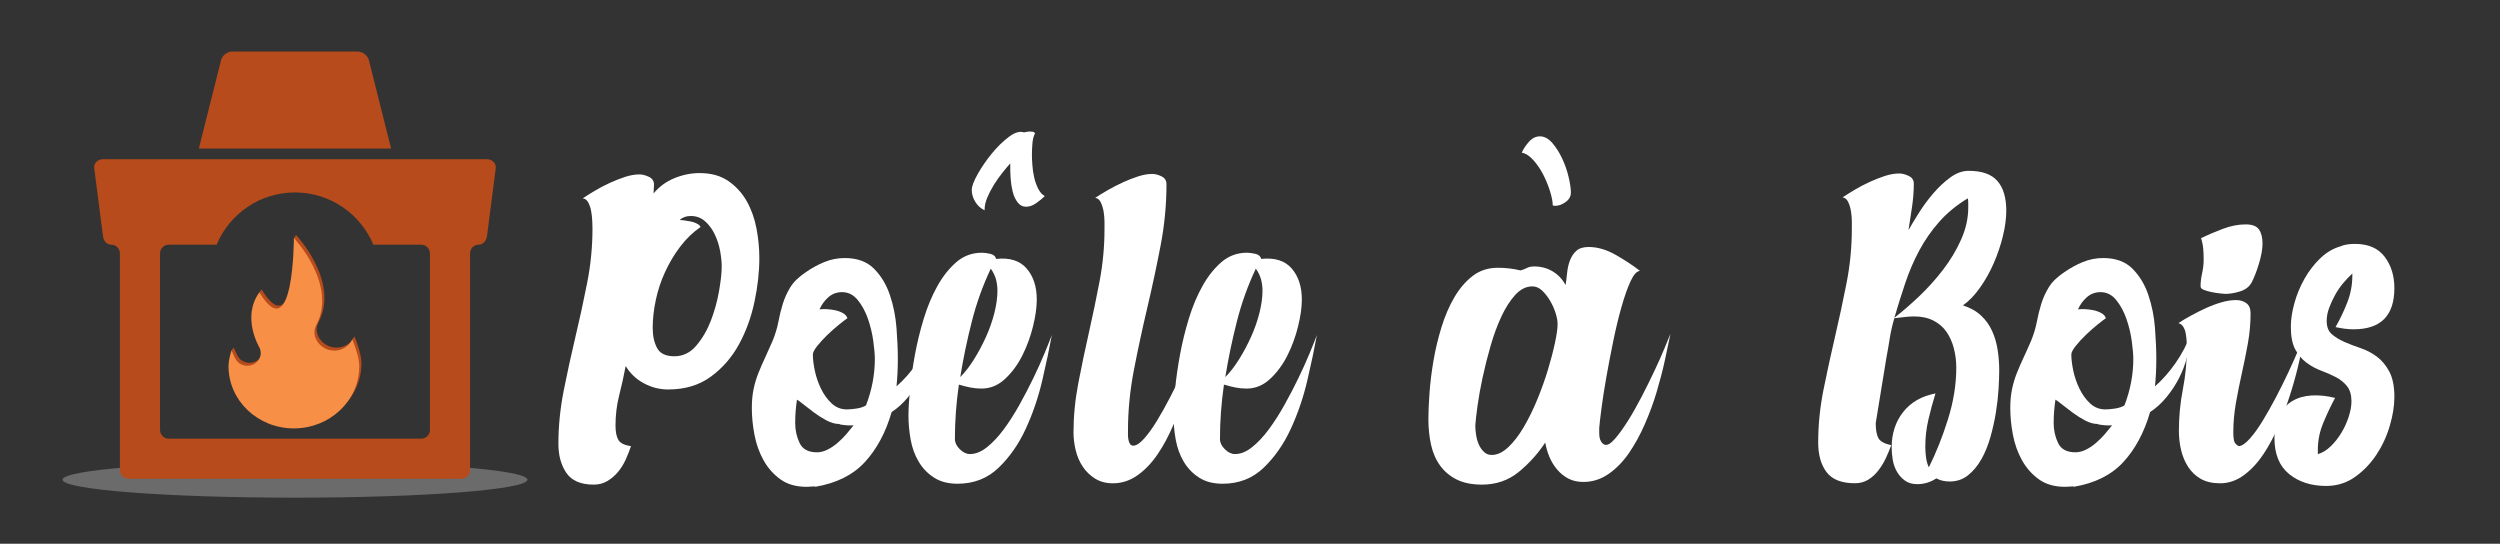 <?xml version="1.0" encoding="utf-8"?>
<!-- Generator: Adobe Illustrator 16.0.0, SVG Export Plug-In . SVG Version: 6.00 Build 0)  -->
<!DOCTYPE svg PUBLIC "-//W3C//DTD SVG 1.1//EN" "http://www.w3.org/Graphics/SVG/1.1/DTD/svg11.dtd">
<svg version="1.1" id="Calque_1" xmlns="http://www.w3.org/2000/svg" xmlns:xlink="http://www.w3.org/1999/xlink" x="0px" y="0px"
	 width="200px" height="43.5px" viewBox="0 0 200 43.5" enable-background="new 0 0 200 43.5" xml:space="preserve">
<rect x="0" y="0" width="200" height="43.5" fill="#333333" stroke="none"/>
<g>
	<ellipse opacity="0.3" fill="#EDEDED" cx="23.598" cy="38.376" rx="18.598" ry="1.438"/>
	<g>
		<g>
			<g>
				<path fill="#B74B1B" d="M28.359,26.909l-0.177,0.235l0.009,0.048c-0.402,0.534-1.146,0.766-1.822,0.521
					c-0.804-0.291-1.291-1.183-0.901-1.913c1.746-3.271-1.782-7.001-1.782-7.001l-0.177,0.236l0.157,0.6
					c-0.083,2.104-0.513,7.197-2.74,3.514l-0.177,0.236l0.005,0.024c-1.168,1.955,0.188,4.181,0.188,4.181
					c0.242,0.514,0,1.118-0.54,1.348c-0.541,0.231-1.176,0.001-1.418-0.513l-0.294-0.624l-0.177,0.235l0.031,0.311
					c-0.058,0.263-0.089,0.504-0.089,0.716c0,2.747,2.341,4.973,5.229,4.973s5.23-2.227,5.23-4.973
					C28.917,28.506,28.702,27.754,28.359,26.909z"/>
				<path fill="#F88F46" d="M26.193,27.95c-0.804-0.292-1.291-1.183-0.902-1.914c1.746-3.271-1.781-7.001-1.781-7.001
					s0,8.914-2.759,4.35c-1.464,2.012,0.017,4.441,0.017,4.441c0.242,0.514,0,1.118-0.541,1.348c-0.541,0.23-1.176,0-1.417-0.514
					l-0.294-0.624c-0.149,0.481-0.235,0.911-0.235,1.263c0,2.747,2.341,4.973,5.229,4.973s5.229-2.226,5.229-4.973
					c0-0.556-0.214-1.309-0.557-2.154C27.856,27.875,26.979,28.235,26.193,27.95z"/>
			</g>
		</g>
	</g>
	<g>
		<g>
			<path fill="#B74B1B" d="M29.508,4.798c-0.103-0.37-0.502-0.673-0.886-0.673H18.574c-0.384,0-0.783,0.303-0.886,0.673
				l-1.781,7.084h15.381L29.508,4.798z"/>
		</g>
		<path fill="#B74B1B" d="M38.962,12.736H8.235c-0.384,0-0.745,0.306-0.699,0.699l0.699,5.442c0.045,0.391,0.305,0.699,0.679,0.699
			s0.678,0.314,0.678,0.699v17.331c0,0.385,0.315,0.698,0.699,0.698h1.208c0.385,0,0.992,0,1.351,0s0.966,0,1.35,0h18.797
			c0.384,0,0.992,0,1.35,0s0.966,0,1.351,0h1.208c0.384,0,0.699-0.313,0.699-0.698V20.275c0-0.385,0.305-0.699,0.679-0.699
			s0.628-0.326,0.679-0.699l0.699-5.442C39.704,13.059,39.346,12.736,38.962,12.736z M34.395,34.396
			c0,0.385-0.314,0.699-0.699,0.699H13.501c-0.385,0-0.699-0.314-0.699-0.699V20.275c0-0.385,0.314-0.699,0.699-0.699h3.83
			c1.021-2.454,3.442-4.18,6.267-4.18c2.824,0,5.246,1.726,6.268,4.18h3.83c0.385,0,0.699,0.314,0.699,0.699V34.396z"/>
	</g>
</g>
<g>
	<path fill="#FFFFFF" d="M55.968,13.847c0.92,0,1.687,0.212,2.301,0.637c0.613,0.425,1.103,0.962,1.469,1.611
		c0.366,0.649,0.625,1.375,0.779,2.177c0.153,0.802,0.23,1.593,0.23,2.372c0,1.11-0.13,2.278-0.39,3.505
		c-0.26,1.228-0.672,2.36-1.239,3.398c-0.566,1.039-1.316,1.9-2.248,2.584c-0.933,0.686-2.071,1.027-3.417,1.027
		c-0.685,0-1.333-0.165-1.947-0.496c-0.614-0.33-1.098-0.791-1.452-1.38c-0.142,0.755-0.313,1.528-0.513,2.319
		c-0.201,0.791-0.301,1.599-0.301,2.425c0,0.52,0.076,0.909,0.23,1.168c0.153,0.26,0.49,0.425,1.009,0.496
		c-0.118,0.354-0.26,0.714-0.425,1.079c-0.165,0.366-0.372,0.696-0.62,0.991c-0.248,0.296-0.531,0.537-0.85,0.726
		c-0.318,0.189-0.679,0.284-1.08,0.284c-1.039,0-1.77-0.313-2.195-0.938s-0.637-1.398-0.637-2.319c0-1.416,0.142-2.837,0.425-4.266
		c0.283-1.428,0.596-2.861,0.938-4.301c0.342-1.439,0.655-2.879,0.938-4.319c0.283-1.439,0.425-2.891,0.425-4.354
		c0-0.142-0.006-0.342-0.018-0.602c-0.012-0.259-0.042-0.519-0.088-0.779c-0.047-0.259-0.124-0.489-0.23-0.69
		c-0.106-0.2-0.254-0.313-0.442-0.336c0.283-0.189,0.613-0.395,0.991-0.62c0.377-0.224,0.772-0.43,1.186-0.62
		c0.413-0.188,0.82-0.348,1.222-0.478c0.401-0.129,0.779-0.194,1.133-0.194c0.235,0,0.489,0.065,0.761,0.194
		c0.271,0.13,0.407,0.336,0.407,0.62l-0.035,0.708c0.448-0.542,1.003-0.95,1.664-1.221C54.611,13.983,55.284,13.847,55.968,13.847z
		 M52.216,26.237c0,0.637,0.118,1.174,0.354,1.61c0.235,0.437,0.696,0.655,1.38,0.655s1.269-0.283,1.752-0.85
		c0.483-0.566,0.873-1.233,1.168-2c0.295-0.767,0.513-1.558,0.655-2.372c0.142-0.814,0.212-1.469,0.212-1.965
		c0-0.354-0.042-0.761-0.124-1.221c-0.083-0.46-0.225-0.903-0.425-1.328c-0.201-0.425-0.46-0.779-0.779-1.062
		c-0.318-0.283-0.702-0.425-1.15-0.425c-0.354,0-0.649,0.106-0.885,0.318c0.071,0,0.195,0.012,0.372,0.036
		c0.177,0.023,0.354,0.053,0.531,0.088c0.177,0.035,0.342,0.095,0.496,0.177c0.153,0.083,0.242,0.172,0.266,0.266
		c-0.614,0.425-1.157,0.95-1.628,1.576c-0.473,0.625-0.874,1.298-1.204,2.018c-0.331,0.72-0.579,1.469-0.744,2.248
		S52.216,25.529,52.216,26.237z"/>
	<path fill="#FFFFFF" d="M74.554,26.804c-0.024,0.566-0.112,1.15-0.266,1.752c-0.154,0.602-0.372,1.174-0.655,1.717
		c-0.283,0.544-0.62,1.051-1.009,1.522c-0.389,0.473-0.82,0.862-1.292,1.168c-0.472,1.629-1.186,2.963-2.142,4.001
		c-0.956,1.038-2.284,1.699-3.983,1.982v-0.035l-0.672,0.035c-0.85,0-1.552-0.201-2.106-0.603c-0.555-0.4-1.003-0.908-1.345-1.521
		c-0.342-0.613-0.584-1.292-0.726-2.036c-0.142-0.743-0.212-1.457-0.212-2.142c0-0.566,0.047-1.073,0.142-1.522
		c0.094-0.448,0.224-0.879,0.389-1.292c0.165-0.413,0.342-0.819,0.531-1.221c0.188-0.401,0.389-0.85,0.602-1.345
		c0.212-0.519,0.366-1.026,0.46-1.522c0.094-0.496,0.212-0.974,0.354-1.434c0.142-0.46,0.342-0.903,0.602-1.328
		c0.259-0.425,0.673-0.826,1.239-1.204c0.472-0.33,0.967-0.602,1.487-0.814c0.519-0.212,1.062-0.319,1.628-0.319
		c0.991,0,1.77,0.283,2.336,0.85s0.991,1.269,1.274,2.106c0.283,0.838,0.46,1.723,0.531,2.655c0.071,0.933,0.106,1.752,0.106,2.46
		c0,0.731-0.036,1.463-0.106,2.195c0.614-0.543,1.168-1.174,1.664-1.894C73.881,28.296,74.271,27.559,74.554,26.804z M63.756,31.972
		c-0.048,0.331-0.083,0.644-0.106,0.938c-0.024,0.295-0.035,0.608-0.035,0.938c0,0.566,0.118,1.097,0.354,1.593
		c0.235,0.495,0.696,0.743,1.38,0.743c0.283,0,0.566-0.07,0.85-0.212s0.554-0.324,0.814-0.549c0.259-0.225,0.496-0.46,0.708-0.708
		s0.401-0.479,0.566-0.69c-0.331,0.023-0.696,0-1.098-0.071l-0.035-0.035c-0.331,0-0.673-0.094-1.027-0.283
		c-0.354-0.188-0.69-0.4-1.009-0.637c-0.319-0.236-0.602-0.454-0.85-0.655C64.021,32.144,63.85,32.02,63.756,31.972z M69.279,32.433
		c0.472-1.228,0.708-2.467,0.708-3.717c0-0.354-0.042-0.832-0.124-1.434c-0.083-0.602-0.225-1.191-0.425-1.77
		c-0.201-0.578-0.472-1.08-0.814-1.504c-0.343-0.425-0.761-0.637-1.257-0.637c-0.425,0-0.791,0.136-1.098,0.407
		c-0.307,0.271-0.543,0.596-0.708,0.973c0.142-0.023,0.331-0.029,0.566-0.018c0.236,0.012,0.466,0.042,0.69,0.088
		c0.224,0.048,0.43,0.124,0.62,0.23c0.188,0.106,0.306,0.242,0.354,0.407c-0.142,0.095-0.366,0.266-0.673,0.514
		c-0.307,0.248-0.614,0.519-0.92,0.814c-0.307,0.295-0.579,0.59-0.814,0.885c-0.236,0.295-0.354,0.525-0.354,0.69
		c0,0.377,0.053,0.814,0.159,1.31c0.106,0.495,0.271,0.974,0.496,1.434c0.224,0.46,0.507,0.85,0.85,1.169
		c0.342,0.318,0.749,0.478,1.221,0.478c0.212,0,0.472-0.023,0.779-0.071C68.842,32.633,69.089,32.551,69.279,32.433z"/>
	<path fill="#FFFFFF" d="M84.147,26.804c-0.189,1.039-0.442,2.242-0.761,3.61c-0.318,1.369-0.761,2.668-1.328,3.895
		c-0.566,1.228-1.292,2.266-2.177,3.115c-0.885,0.85-1.977,1.274-3.275,1.274c-0.755,0-1.387-0.165-1.894-0.496
		c-0.508-0.33-0.915-0.755-1.221-1.274c-0.307-0.519-0.52-1.103-0.637-1.752c-0.118-0.648-0.177-1.292-0.177-1.93
		c0-0.542,0.041-1.244,0.124-2.106c0.083-0.861,0.212-1.775,0.39-2.743c0.177-0.967,0.413-1.935,0.708-2.903
		c0.295-0.967,0.66-1.841,1.097-2.62c0.437-0.779,0.944-1.416,1.522-1.912c0.578-0.496,1.257-0.744,2.036-0.744
		c0.188,0,0.413,0.03,0.672,0.089s0.413,0.194,0.46,0.407c1.085-0.118,1.899,0.136,2.442,0.761c0.543,0.625,0.814,1.458,0.814,2.496
		c0,0.614-0.101,1.328-0.301,2.142c-0.201,0.814-0.484,1.587-0.85,2.319c-0.366,0.731-0.827,1.357-1.381,1.875
		c-0.555,0.52-1.186,0.779-1.894,0.779c-0.307,0-0.608-0.029-0.903-0.089c-0.295-0.059-0.596-0.135-0.902-0.229
		c-0.212,1.464-0.319,2.915-0.319,4.354c0,0.283,0.129,0.555,0.39,0.813c0.259,0.261,0.531,0.39,0.814,0.39
		c0.448,0,0.903-0.183,1.363-0.549c0.46-0.365,0.908-0.843,1.345-1.434c0.436-0.59,0.855-1.244,1.256-1.965
		c0.401-0.72,0.773-1.434,1.115-2.142c0.342-0.708,0.637-1.363,0.885-1.965C83.811,27.671,84.005,27.181,84.147,26.804z
		 M79.262,21.493c-0.637,1.345-1.145,2.761-1.522,4.249c-0.377,1.487-0.685,2.962-0.92,4.424c0.377-0.377,0.744-0.849,1.098-1.416
		s0.672-1.162,0.956-1.788c0.283-0.625,0.507-1.262,0.673-1.912c0.165-0.649,0.248-1.245,0.248-1.788
		c0-0.33-0.042-0.643-0.124-0.938C79.586,22.03,79.45,21.753,79.262,21.493z M82.802,10.661c-0.119,0.236-0.189,0.52-0.212,0.85
		c-0.024,0.331-0.036,0.625-0.036,0.885c0,0.213,0.012,0.484,0.036,0.814c0.023,0.331,0.071,0.655,0.142,0.974
		c0.071,0.318,0.177,0.62,0.318,0.903s0.319,0.484,0.531,0.602c-0.189,0.189-0.419,0.378-0.69,0.566
		c-0.271,0.189-0.537,0.283-0.796,0.283c-0.283,0-0.513-0.118-0.69-0.354c-0.177-0.235-0.307-0.519-0.389-0.85
		c-0.083-0.33-0.136-0.667-0.16-1.009c-0.023-0.342-0.035-0.607-0.035-0.796v-0.46c-0.189,0.212-0.402,0.466-0.637,0.761
		c-0.236,0.295-0.46,0.614-0.673,0.956c-0.212,0.343-0.389,0.685-0.531,1.027c-0.142,0.342-0.212,0.655-0.212,0.938v0.071
		c-0.307-0.142-0.555-0.366-0.744-0.672s-0.283-0.625-0.283-0.956c0-0.283,0.159-0.708,0.478-1.274s0.696-1.115,1.133-1.646
		c0.437-0.531,0.891-0.974,1.363-1.328s0.873-0.472,1.204-0.354c0.189-0.047,0.342-0.071,0.46-0.071c0.071,0,0.147,0.006,0.23,0.018
		C82.689,10.549,82.754,10.59,82.802,10.661z"/>
	<path fill="#FFFFFF" d="M95.899,26.804c-0.094,0.566-0.23,1.251-0.407,2.053c-0.177,0.802-0.402,1.646-0.673,2.531
		c-0.271,0.886-0.59,1.759-0.956,2.62c-0.366,0.861-0.785,1.641-1.257,2.336c-0.473,0.696-1.009,1.257-1.611,1.682
		s-1.257,0.638-1.965,0.638c-0.543,0-1.015-0.124-1.416-0.372c-0.401-0.248-0.732-0.566-0.991-0.956
		c-0.26-0.389-0.449-0.825-0.566-1.31c-0.118-0.483-0.177-0.961-0.177-1.434c0-1.298,0.129-2.62,0.389-3.965
		c0.259-1.345,0.542-2.696,0.85-4.054c0.307-1.357,0.59-2.72,0.85-4.089c0.259-1.368,0.39-2.749,0.39-4.142c0-0.142,0-0.342,0-0.602
		c0-0.259-0.024-0.531-0.071-0.814c-0.048-0.283-0.124-0.531-0.23-0.744c-0.106-0.212-0.254-0.33-0.442-0.354
		c0.283-0.188,0.62-0.395,1.009-0.62c0.39-0.224,0.791-0.43,1.204-0.619s0.82-0.348,1.222-0.478
		c0.401-0.129,0.779-0.195,1.133-0.195c0.235,0,0.483,0.065,0.743,0.195c0.26,0.13,0.39,0.336,0.39,0.62
		c0,1.652-0.159,3.304-0.478,4.956c-0.318,1.652-0.672,3.304-1.062,4.956c-0.389,1.652-0.744,3.298-1.062,4.938
		c-0.319,1.641-0.478,3.275-0.478,4.903c0,0.071,0,0.172,0,0.301c0,0.13,0.012,0.261,0.036,0.39c0.023,0.13,0.064,0.242,0.124,0.336
		c0.059,0.095,0.147,0.142,0.266,0.142c0.236,0,0.519-0.182,0.85-0.548s0.673-0.838,1.027-1.416s0.713-1.222,1.08-1.93
		c0.366-0.708,0.702-1.387,1.009-2.036c0.307-0.648,0.572-1.239,0.797-1.77C95.646,27.423,95.805,27.04,95.899,26.804z"/>
	<path fill="#FFFFFF" d="M105.352,26.804c-0.189,1.039-0.442,2.242-0.762,3.61c-0.318,1.369-0.761,2.668-1.327,3.895
		c-0.566,1.228-1.292,2.266-2.177,3.115c-0.885,0.85-1.977,1.274-3.275,1.274c-0.755,0-1.387-0.165-1.894-0.496
		c-0.508-0.33-0.915-0.755-1.221-1.274c-0.307-0.519-0.52-1.103-0.637-1.752c-0.118-0.648-0.177-1.292-0.177-1.93
		c0-0.542,0.041-1.244,0.124-2.106c0.083-0.861,0.212-1.775,0.39-2.743c0.177-0.967,0.413-1.935,0.708-2.903
		c0.295-0.967,0.66-1.841,1.097-2.62c0.437-0.779,0.944-1.416,1.522-1.912c0.578-0.496,1.257-0.744,2.036-0.744
		c0.188,0,0.413,0.03,0.672,0.089s0.413,0.194,0.46,0.407c1.084-0.118,1.899,0.136,2.442,0.761c0.543,0.625,0.814,1.458,0.814,2.496
		c0,0.614-0.101,1.328-0.301,2.142c-0.201,0.814-0.484,1.587-0.85,2.319c-0.366,0.731-0.826,1.357-1.381,1.875
		c-0.555,0.52-1.186,0.779-1.894,0.779c-0.307,0-0.608-0.029-0.903-0.089c-0.295-0.059-0.596-0.135-0.902-0.229
		c-0.212,1.464-0.319,2.915-0.319,4.354c0,0.283,0.129,0.555,0.39,0.813c0.259,0.261,0.531,0.39,0.814,0.39
		c0.448,0,0.903-0.183,1.363-0.549c0.46-0.365,0.908-0.843,1.345-1.434c0.436-0.59,0.854-1.244,1.256-1.965
		c0.401-0.72,0.773-1.434,1.115-2.142s0.638-1.363,0.886-1.965C105.015,27.671,105.21,27.181,105.352,26.804z M100.466,21.493
		c-0.637,1.345-1.145,2.761-1.522,4.249c-0.377,1.487-0.685,2.962-0.92,4.424c0.377-0.377,0.744-0.849,1.098-1.416
		s0.672-1.162,0.956-1.788c0.283-0.625,0.507-1.262,0.673-1.912c0.165-0.649,0.248-1.245,0.248-1.788
		c0-0.33-0.042-0.643-0.124-0.938C100.791,22.03,100.655,21.753,100.466,21.493z"/>
	<path fill="#FFFFFF" d="M133.637,26.697c-0.119,0.59-0.266,1.292-0.442,2.106c-0.178,0.813-0.396,1.658-0.655,2.531
		s-0.579,1.74-0.956,2.602c-0.378,0.862-0.803,1.635-1.274,2.319c-0.473,0.685-1.015,1.238-1.628,1.663
		c-0.614,0.425-1.287,0.638-2.019,0.638c-0.448,0-0.844-0.089-1.186-0.266c-0.343-0.177-0.644-0.419-0.903-0.726
		s-0.466-0.643-0.619-1.009s-0.266-0.749-0.336-1.15c-0.591,0.896-1.299,1.682-2.124,2.354c-0.827,0.673-1.806,1.01-2.938,1.01
		c-0.803,0-1.476-0.136-2.018-0.407c-0.544-0.271-0.986-0.644-1.328-1.115c-0.343-0.472-0.584-1.027-0.726-1.664
		c-0.142-0.638-0.213-1.321-0.213-2.054c0-0.566,0.029-1.262,0.089-2.088c0.059-0.826,0.165-1.688,0.318-2.584
		s0.366-1.788,0.638-2.673c0.271-0.885,0.613-1.682,1.026-2.39s0.903-1.28,1.47-1.717c0.566-0.437,1.238-0.655,2.018-0.655
		c0.637,0,1.239,0.071,1.806,0.212c0.188-0.047,0.359-0.111,0.513-0.194c0.153-0.083,0.349-0.124,0.584-0.124
		c0.543,0,1.032,0.13,1.47,0.389c0.437,0.26,0.784,0.626,1.044,1.098c0.047-0.307,0.089-0.637,0.124-0.991s0.112-0.684,0.23-0.991
		c0.117-0.307,0.288-0.561,0.513-0.761c0.225-0.2,0.549-0.301,0.974-0.301c0.708,0,1.434,0.212,2.178,0.637
		c0.743,0.425,1.386,0.85,1.929,1.274c-0.26,0.024-0.513,0.307-0.761,0.85c-0.248,0.543-0.49,1.233-0.726,2.071
		c-0.236,0.838-0.455,1.747-0.655,2.726c-0.2,0.979-0.384,1.936-0.549,2.867c-0.165,0.934-0.295,1.766-0.389,2.496
		c-0.095,0.732-0.154,1.252-0.178,1.558c0,0.119,0,0.266,0,0.443c0,0.177,0.023,0.336,0.071,0.478
		c0.094,0.236,0.224,0.378,0.39,0.425c0.212,0.048,0.478-0.111,0.796-0.478s0.66-0.838,1.026-1.416s0.731-1.222,1.098-1.93
		s0.708-1.398,1.026-2.071c0.319-0.672,0.59-1.28,0.814-1.823S133.542,26.934,133.637,26.697z M118.024,34.025
		c0,0.26,0.023,0.531,0.071,0.814c0.047,0.283,0.123,0.537,0.229,0.761c0.106,0.225,0.242,0.413,0.407,0.566
		c0.165,0.154,0.366,0.23,0.602,0.23c0.448,0,0.891-0.207,1.328-0.62c0.437-0.412,0.85-0.949,1.239-1.61
		c0.389-0.66,0.748-1.393,1.079-2.195c0.33-0.802,0.613-1.593,0.85-2.372c0.235-0.778,0.425-1.498,0.566-2.159
		s0.213-1.168,0.213-1.522c0-0.236-0.054-0.525-0.159-0.867c-0.106-0.342-0.254-0.673-0.443-0.991
		c-0.188-0.319-0.401-0.59-0.637-0.814c-0.236-0.224-0.496-0.336-0.779-0.336c-0.495,0-0.95,0.225-1.362,0.673
		c-0.413,0.449-0.785,1.026-1.115,1.734c-0.331,0.708-0.62,1.493-0.867,2.354c-0.248,0.862-0.461,1.705-0.638,2.531
		s-0.313,1.581-0.407,2.266S118.048,33.671,118.024,34.025z M123.193,10.908c0.354,0,0.684,0.177,0.991,0.531
		c0.307,0.354,0.571,0.773,0.796,1.257c0.225,0.484,0.396,0.979,0.514,1.487c0.118,0.508,0.177,0.915,0.177,1.221
		c0,0.307-0.142,0.561-0.425,0.761c-0.283,0.201-0.555,0.301-0.814,0.301c-0.094,0-0.165-0.012-0.212-0.035
		c0-0.283-0.071-0.655-0.213-1.115c-0.142-0.46-0.324-0.908-0.548-1.345c-0.225-0.437-0.49-0.826-0.797-1.168
		c-0.307-0.342-0.614-0.537-0.921-0.584c0.118-0.283,0.307-0.572,0.566-0.867C122.567,11.056,122.862,10.908,123.193,10.908z"/>
	<path fill="#FFFFFF" d="M157.035,24.432c0.59,0.189,1.074,0.46,1.452,0.814c0.377,0.354,0.673,0.768,0.885,1.239
		c0.213,0.472,0.359,0.979,0.442,1.522s0.124,1.085,0.124,1.628c0,0.401-0.018,0.897-0.053,1.486
		c-0.036,0.591-0.106,1.216-0.213,1.877s-0.254,1.321-0.442,1.982c-0.189,0.661-0.431,1.251-0.726,1.77
		c-0.296,0.52-0.649,0.944-1.063,1.274c-0.413,0.331-0.902,0.496-1.469,0.496c-0.401,0-0.756-0.083-1.063-0.248
		c-0.472,0.307-0.979,0.46-1.521,0.46c-0.402,0-0.732-0.094-0.991-0.283c-0.261-0.188-0.473-0.425-0.638-0.708
		s-0.277-0.596-0.336-0.938c-0.06-0.342-0.089-0.679-0.089-1.01c0-1.108,0.307-2.053,0.921-2.832
		c0.613-0.778,1.475-1.274,2.584-1.486c-0.213,0.685-0.401,1.381-0.566,2.089s-0.248,1.428-0.248,2.159
		c0,0.283,0.018,0.566,0.054,0.85c0.035,0.283,0.111,0.555,0.229,0.814c0.59-1.18,1.104-2.473,1.54-3.877
		c0.437-1.403,0.655-2.767,0.655-4.088c0-0.543-0.065-1.062-0.195-1.558s-0.324-0.932-0.584-1.31
		c-0.26-0.377-0.607-0.678-1.044-0.903c-0.438-0.224-0.95-0.336-1.54-0.336c-0.213,0-0.431,0.012-0.655,0.036
		c-0.225,0.024-0.537,0.059-0.938,0.106c-0.166,0.567-0.29,1.115-0.372,1.646c-0.083,0.531-0.172,1.044-0.266,1.54l-0.85,5.204
		c0,0.543,0.071,0.944,0.213,1.203c0.142,0.26,0.483,0.449,1.026,0.566c-0.118,0.331-0.26,0.673-0.425,1.026
		c-0.165,0.354-0.366,0.686-0.602,0.991c-0.236,0.308-0.508,0.556-0.814,0.744c-0.308,0.188-0.661,0.283-1.063,0.283
		c-1.062,0-1.817-0.295-2.266-0.886c-0.448-0.589-0.672-1.38-0.672-2.371c0-1.416,0.142-2.826,0.425-4.23s0.589-2.814,0.92-4.23
		c0.33-1.417,0.638-2.844,0.921-4.284c0.283-1.439,0.425-2.891,0.425-4.354c0-0.142,0-0.342,0-0.602s-0.024-0.531-0.071-0.814
		c-0.048-0.283-0.124-0.531-0.23-0.743c-0.105-0.212-0.254-0.331-0.442-0.354c0.283-0.189,0.613-0.395,0.991-0.62
		c0.378-0.224,0.773-0.43,1.187-0.62c0.412-0.188,0.819-0.348,1.221-0.478c0.401-0.129,0.779-0.194,1.133-0.194
		c0.236,0,0.49,0.065,0.762,0.194c0.271,0.13,0.407,0.336,0.407,0.62c0,0.614-0.048,1.233-0.142,1.858
		c-0.095,0.626-0.189,1.245-0.283,1.859c0.212-0.377,0.489-0.837,0.832-1.381c0.342-0.542,0.726-1.062,1.15-1.558
		s0.879-0.92,1.362-1.274s0.974-0.531,1.47-0.531c1.062,0,1.828,0.271,2.301,0.814c0.472,0.543,0.708,1.333,0.708,2.372
		c0,0.614-0.089,1.287-0.266,2.018c-0.177,0.732-0.419,1.452-0.726,2.16s-0.673,1.363-1.098,1.965
		C157.991,23.6,157.531,24.078,157.035,24.432z M157.425,15.865c-0.896,0.543-1.658,1.168-2.283,1.876
		c-0.626,0.708-1.156,1.469-1.593,2.284c-0.438,0.814-0.809,1.676-1.115,2.584c-0.307,0.909-0.602,1.847-0.885,2.814
		c0.637-0.496,1.297-1.067,1.982-1.717c0.684-0.649,1.321-1.357,1.911-2.124s1.074-1.576,1.451-2.425
		c0.378-0.85,0.567-1.699,0.567-2.549c0-0.118,0-0.242,0-0.372C157.461,16.107,157.448,15.983,157.425,15.865z"/>
	<path fill="#FFFFFF" d="M175.231,26.804c-0.024,0.566-0.112,1.15-0.266,1.752c-0.154,0.602-0.372,1.174-0.655,1.717
		c-0.283,0.544-0.619,1.051-1.009,1.522c-0.39,0.473-0.82,0.862-1.292,1.168c-0.473,1.629-1.186,2.963-2.142,4.001
		s-2.283,1.699-3.982,1.982v-0.035l-0.673,0.035c-0.85,0-1.553-0.201-2.106-0.603c-0.555-0.4-1.004-0.908-1.346-1.521
		s-0.584-1.292-0.726-2.036c-0.142-0.743-0.212-1.457-0.212-2.142c0-0.566,0.047-1.073,0.142-1.522
		c0.094-0.448,0.224-0.879,0.39-1.292c0.164-0.413,0.342-0.819,0.53-1.221c0.188-0.401,0.39-0.85,0.603-1.345
		c0.212-0.519,0.365-1.026,0.46-1.522c0.094-0.496,0.212-0.974,0.354-1.434c0.142-0.46,0.342-0.903,0.603-1.328
		c0.259-0.425,0.672-0.826,1.238-1.204c0.473-0.33,0.968-0.602,1.487-0.814c0.519-0.212,1.062-0.319,1.628-0.319
		c0.991,0,1.771,0.283,2.337,0.85s0.991,1.269,1.274,2.106c0.283,0.838,0.46,1.723,0.531,2.655c0.07,0.933,0.105,1.752,0.105,2.46
		c0,0.731-0.035,1.463-0.105,2.195c0.613-0.543,1.168-1.174,1.664-1.894C174.559,28.296,174.948,27.559,175.231,26.804z
		 M164.434,31.972c-0.047,0.331-0.083,0.644-0.105,0.938c-0.024,0.295-0.036,0.608-0.036,0.938c0,0.566,0.118,1.097,0.354,1.593
		c0.235,0.495,0.695,0.743,1.381,0.743c0.283,0,0.566-0.07,0.85-0.212s0.554-0.324,0.813-0.549s0.496-0.46,0.708-0.708
		c0.213-0.248,0.401-0.479,0.566-0.69c-0.33,0.023-0.696,0-1.097-0.071l-0.036-0.035c-0.33,0-0.672-0.094-1.026-0.283
		c-0.354-0.188-0.69-0.4-1.009-0.637s-0.602-0.454-0.85-0.655C164.699,32.144,164.528,32.02,164.434,31.972z M169.956,32.433
		c0.473-1.228,0.708-2.467,0.708-3.717c0-0.354-0.041-0.832-0.123-1.434c-0.083-0.602-0.225-1.191-0.425-1.77
		c-0.201-0.578-0.473-1.08-0.814-1.504c-0.343-0.425-0.762-0.637-1.257-0.637c-0.425,0-0.791,0.136-1.098,0.407
		c-0.307,0.271-0.543,0.596-0.708,0.973c0.142-0.023,0.33-0.029,0.566-0.018c0.235,0.012,0.466,0.042,0.69,0.088
		c0.224,0.048,0.431,0.124,0.619,0.23c0.189,0.106,0.307,0.242,0.354,0.407c-0.142,0.095-0.366,0.266-0.673,0.514
		c-0.307,0.248-0.614,0.519-0.92,0.814c-0.308,0.295-0.579,0.59-0.814,0.885c-0.236,0.295-0.354,0.525-0.354,0.69
		c0,0.377,0.054,0.814,0.159,1.31c0.106,0.495,0.271,0.974,0.496,1.434c0.224,0.46,0.507,0.85,0.85,1.169
		c0.342,0.318,0.749,0.478,1.222,0.478c0.212,0,0.472-0.023,0.778-0.071C169.52,32.633,169.768,32.551,169.956,32.433z"/>
	<path fill="#FFFFFF" d="M184.364,26.804c-0.095,0.543-0.229,1.216-0.407,2.018c-0.177,0.803-0.401,1.641-0.672,2.514
		c-0.272,0.873-0.591,1.747-0.956,2.619c-0.366,0.874-0.779,1.659-1.239,2.354c-0.46,0.696-0.985,1.263-1.575,1.699
		c-0.59,0.438-1.228,0.655-1.912,0.655c-0.613,0-1.127-0.118-1.54-0.354c-0.413-0.235-0.749-0.554-1.009-0.956
		c-0.26-0.4-0.448-0.85-0.566-1.345c-0.118-0.496-0.177-1.015-0.177-1.558c0-1.109,0.106-2.213,0.318-3.311
		c0.213-1.098,0.319-2.212,0.319-3.345c0-0.118-0.007-0.283-0.019-0.496s-0.035-0.419-0.07-0.62c-0.035-0.2-0.101-0.377-0.194-0.531
		c-0.095-0.153-0.225-0.253-0.39-0.301c0.283-0.188,0.619-0.39,1.009-0.602s0.79-0.413,1.203-0.602
		c0.413-0.188,0.826-0.342,1.239-0.46c0.413-0.118,0.797-0.177,1.15-0.177c0.331,0,0.607,0.083,0.832,0.248
		c0.225,0.166,0.337,0.437,0.337,0.814c0,0.803-0.071,1.599-0.213,2.39c-0.142,0.791-0.301,1.582-0.478,2.372
		c-0.177,0.791-0.337,1.588-0.479,2.39c-0.142,0.803-0.212,1.605-0.212,2.407c0,0.213,0.018,0.413,0.053,0.602
		c0.035,0.189,0.159,0.343,0.372,0.461c0.235,0,0.524-0.188,0.867-0.566c0.342-0.378,0.69-0.855,1.044-1.434
		c0.354-0.578,0.714-1.216,1.08-1.912c0.365-0.696,0.702-1.375,1.009-2.036c0.307-0.66,0.572-1.256,0.797-1.787
		C184.11,27.423,184.27,27.04,184.364,26.804z M176.045,22.909c0-0.33,0.041-0.678,0.124-1.044c0.083-0.366,0.124-0.737,0.124-1.115
		c0-0.283-0.012-0.566-0.035-0.85c-0.024-0.283-0.083-0.566-0.177-0.85c0.542-0.26,1.126-0.507,1.752-0.744
		c0.625-0.235,1.233-0.354,1.823-0.354c0.519,0,0.873,0.136,1.062,0.407c0.189,0.271,0.283,0.643,0.283,1.115
		c0,0.448-0.094,0.985-0.283,1.611c-0.188,0.625-0.389,1.139-0.602,1.54c-0.189,0.331-0.495,0.561-0.92,0.69
		c-0.425,0.13-0.814,0.195-1.169,0.195c-0.07,0-0.212-0.012-0.425-0.036c-0.212-0.023-0.437-0.059-0.672-0.106
		c-0.236-0.047-0.443-0.106-0.62-0.177S176.045,23.028,176.045,22.909z"/>
	<path fill="#FFFFFF" d="M186.135,25.671c0,0.472,0.135,0.826,0.406,1.062s0.607,0.442,1.01,0.619
		c0.4,0.177,0.832,0.343,1.292,0.496c0.46,0.154,0.891,0.378,1.292,0.673c0.401,0.295,0.737,0.696,1.009,1.203
		c0.271,0.508,0.407,1.187,0.407,2.036c0,0.708-0.124,1.481-0.372,2.318c-0.247,0.838-0.607,1.611-1.079,2.319
		c-0.473,0.708-1.045,1.298-1.717,1.77c-0.673,0.473-1.435,0.708-2.284,0.708c-1.203,0-2.194-0.318-2.974-0.956
		c-0.778-0.637-1.168-1.593-1.168-2.867c0-0.755,0.13-1.374,0.39-1.858c0.259-0.483,0.607-0.855,1.044-1.115s0.95-0.407,1.54-0.442
		s1.215,0.03,1.876,0.194c-0.33,0.614-0.643,1.274-0.938,1.982c-0.296,0.708-0.442,1.429-0.442,2.16v0.354
		c0.354-0.094,0.695-0.301,1.026-0.619c0.33-0.318,0.619-0.685,0.867-1.098s0.442-0.844,0.584-1.292s0.213-0.85,0.213-1.204
		c0-0.519-0.119-0.926-0.354-1.221c-0.236-0.295-0.537-0.537-0.902-0.727c-0.366-0.188-0.756-0.359-1.169-0.513
		s-0.802-0.366-1.168-0.637c-0.366-0.271-0.667-0.625-0.902-1.062c-0.236-0.437-0.354-1.044-0.354-1.823
		c0-0.566,0.095-1.191,0.283-1.876c0.188-0.684,0.461-1.339,0.814-1.964c0.354-0.625,0.779-1.174,1.274-1.646
		c0.496-0.472,1.05-0.791,1.664-0.956h-0.035c0.188-0.071,0.377-0.118,0.566-0.142c0.188-0.023,0.377-0.036,0.566-0.036
		c1.062,0,1.853,0.342,2.371,1.027c0.52,0.685,0.779,1.522,0.779,2.513c0,2.195-1.086,3.292-3.257,3.292
		c-0.448,0-0.933-0.059-1.451-0.177c0.354-0.614,0.666-1.269,0.938-1.965c0.271-0.696,0.407-1.41,0.407-2.142v-0.177
		c-0.236,0.212-0.478,0.466-0.726,0.761c-0.248,0.295-0.466,0.614-0.655,0.956c-0.188,0.342-0.348,0.69-0.478,1.044
		S186.135,25.34,186.135,25.671z"/>
</g>
</svg>
